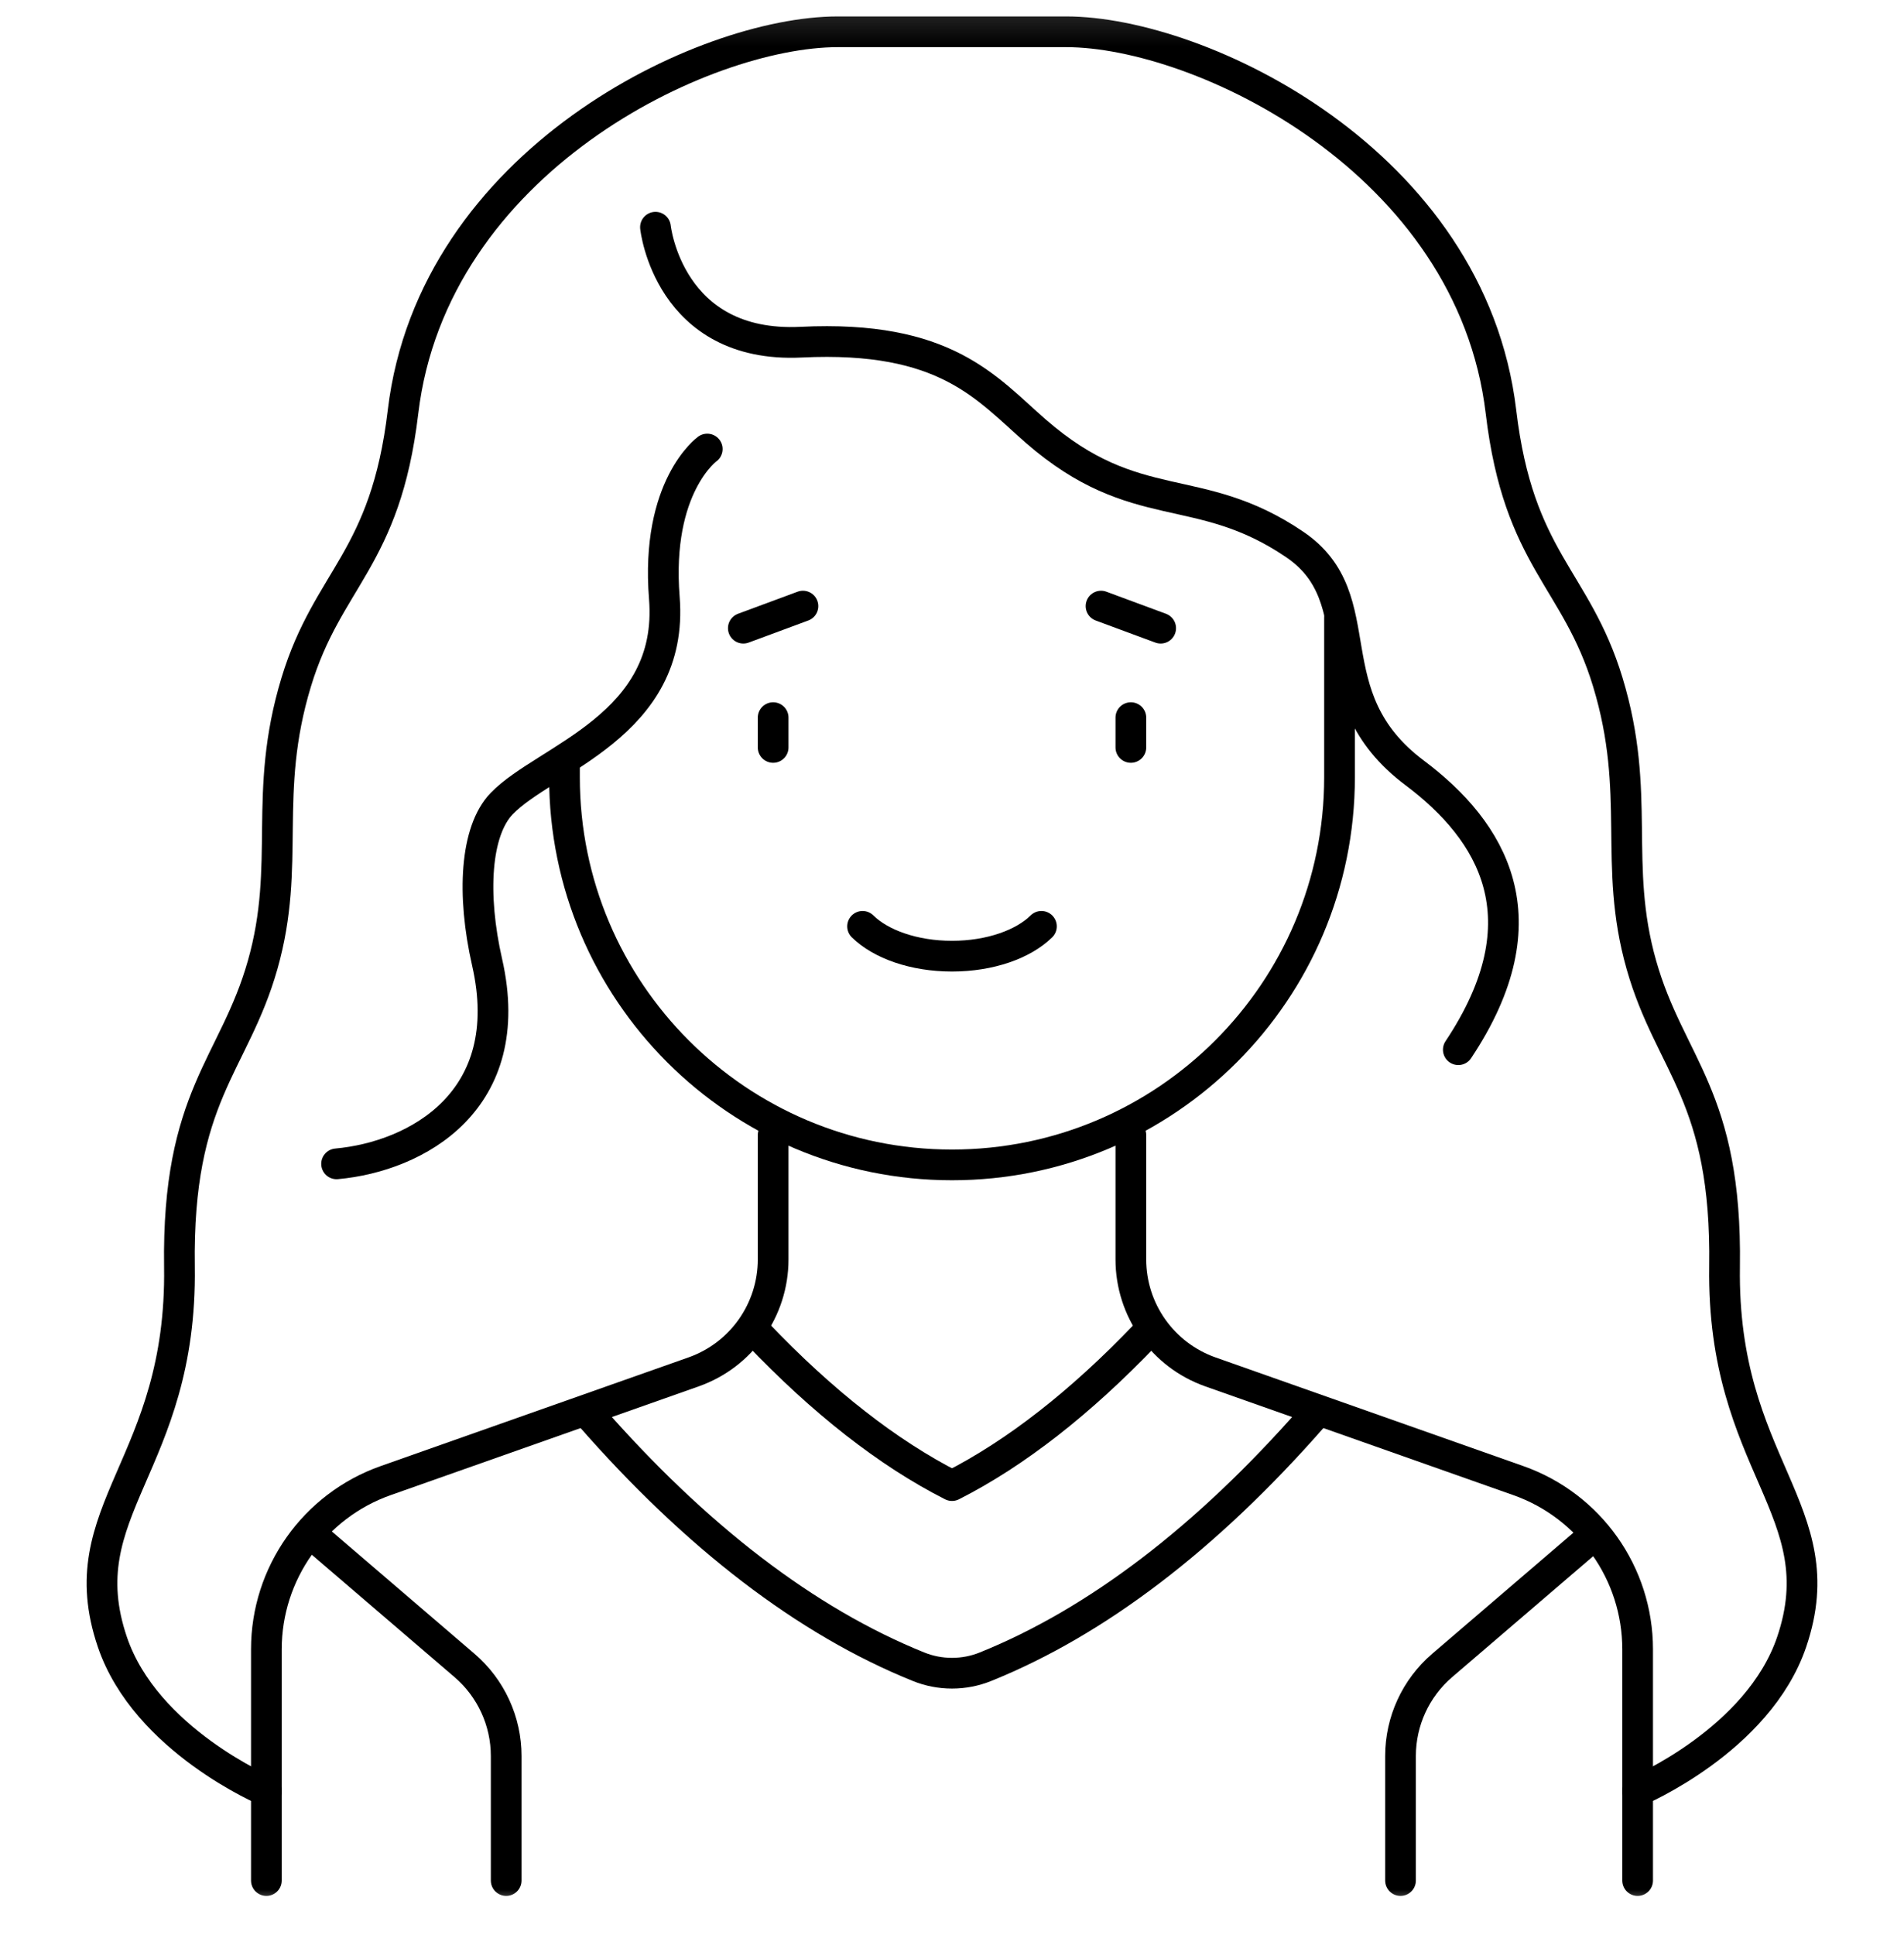 <svg xmlns="http://www.w3.org/2000/svg" fill="none" viewBox="0 0 62 63" height="63" width="62">
<mask height="63" width="62" y="0" x="0" maskUnits="userSpaceOnUse" style="mask-type:luminance" id="mask0_52_2477">
<path fill="white" d="M0 0.127H62V62.127H0V0.127Z"></path>
</mask>
<g mask="url(#mask0_52_2477)">
<path stroke-linejoin="round" stroke-linecap="round" stroke-miterlimit="10" stroke="black" d="M10.26 50.046L15.127 54.218C15.988 54.956 16.483 56.033 16.483 57.166V61.219"></path>
<path stroke-linejoin="round" stroke-linecap="round" stroke-miterlimit="10" stroke="black" d="M51.804 50.066L46.96 54.218C46.1 54.956 45.605 56.033 45.605 57.166V61.219"></path>
<path stroke-linejoin="round" stroke-linecap="round" stroke-miterlimit="10" stroke="black" d="M25.176 36.951V40.999C25.176 42.645 24.138 44.113 22.585 44.661L12.56 48.199C10.231 49.021 8.674 51.222 8.674 53.691V61.219"></path>
<path stroke-linejoin="round" stroke-linecap="round" stroke-miterlimit="10" stroke="black" d="M36.824 36.951V40.999C36.824 42.645 37.862 44.113 39.415 44.661L49.44 48.199C51.769 49.021 53.326 51.222 53.326 53.691V61.219"></path>
<path stroke-linejoin="round" stroke-linecap="round" stroke-miterlimit="10" stroke="black" d="M43.619 20.099V25.303C43.619 32.272 37.969 37.922 31 37.922C24.031 37.922 18.381 32.272 18.381 25.303V24.939"></path>
<path stroke-linejoin="round" stroke-linecap="round" stroke-miterlimit="10" stroke="black" d="M28.088 30.157C28.674 30.734 29.752 31.127 31 31.127C32.248 31.127 33.326 30.734 33.912 30.157"></path>
<path stroke-linejoin="round" stroke-linecap="round" stroke-miterlimit="10" stroke="black" d="M25.176 23.362V24.332"></path>
<path stroke-linejoin="round" stroke-linecap="round" stroke-miterlimit="10" stroke="black" d="M36.824 23.362V24.332"></path>
<path stroke-linejoin="round" stroke-linecap="round" stroke-miterlimit="10" stroke="black" d="M24.205 20.45L26.146 19.731"></path>
<path stroke-linejoin="round" stroke-linecap="round" stroke-miterlimit="10" stroke="black" d="M37.795 20.45L35.853 19.731"></path>
<path stroke-linejoin="round" stroke-linecap="round" stroke-miterlimit="10" stroke="black" d="M53.326 58.307C53.326 58.307 57.255 56.653 58.342 53.453C59.798 49.166 56.064 47.711 56.157 41.239C56.238 35.657 54.378 34.687 53.448 31.41C52.511 28.112 53.464 25.86 52.356 22.209C51.324 18.811 49.451 18.237 48.877 13.412C47.907 5.242 39.089 1.035 34.721 1.035H27.279C22.911 1.035 14.094 5.242 13.123 13.412C12.55 18.237 10.676 18.811 9.645 22.209C8.536 25.86 9.489 28.112 8.553 31.41C7.622 34.687 5.762 35.657 5.843 41.239C5.937 47.711 2.203 49.166 3.659 53.453C4.745 56.653 8.674 58.307 8.674 58.307"></path>
<path stroke-linejoin="round" stroke-linecap="round" stroke-miterlimit="10" stroke="black" d="M24.655 43.402C26.781 45.634 28.924 47.311 31 48.362C33.064 47.318 35.193 45.655 37.306 43.444"></path>
<path stroke-linejoin="round" stroke-linecap="round" stroke-miterlimit="10" stroke="black" d="M42.743 46.131C39.29 50.068 35.717 52.795 32.089 54.259C31.74 54.4 31.37 54.47 31 54.47C30.63 54.47 30.26 54.4 29.911 54.259C26.255 52.784 22.654 50.025 19.175 46.038"></path>
<path stroke-linejoin="round" stroke-linecap="round" stroke-miterlimit="10" stroke="black" d="M21.344 7.397C21.344 7.397 21.765 11.35 26.087 11.139C30.804 10.909 32.112 12.629 33.73 14.038C36.998 16.884 39.02 15.59 42.163 17.727C44.799 19.52 42.716 22.648 46.064 25.159C48.594 27.057 50.333 29.903 47.487 34.172"></path>
<path stroke-linejoin="round" stroke-linecap="round" stroke-miterlimit="10" stroke="black" d="M23.03 14.618C23.03 14.618 21.343 15.83 21.633 19.467C21.965 23.628 17.759 24.685 16.336 26.161C15.479 27.05 15.358 29.116 15.862 31.326C16.89 35.833 13.569 37.651 10.96 37.888"></path>
</g>
</svg>
